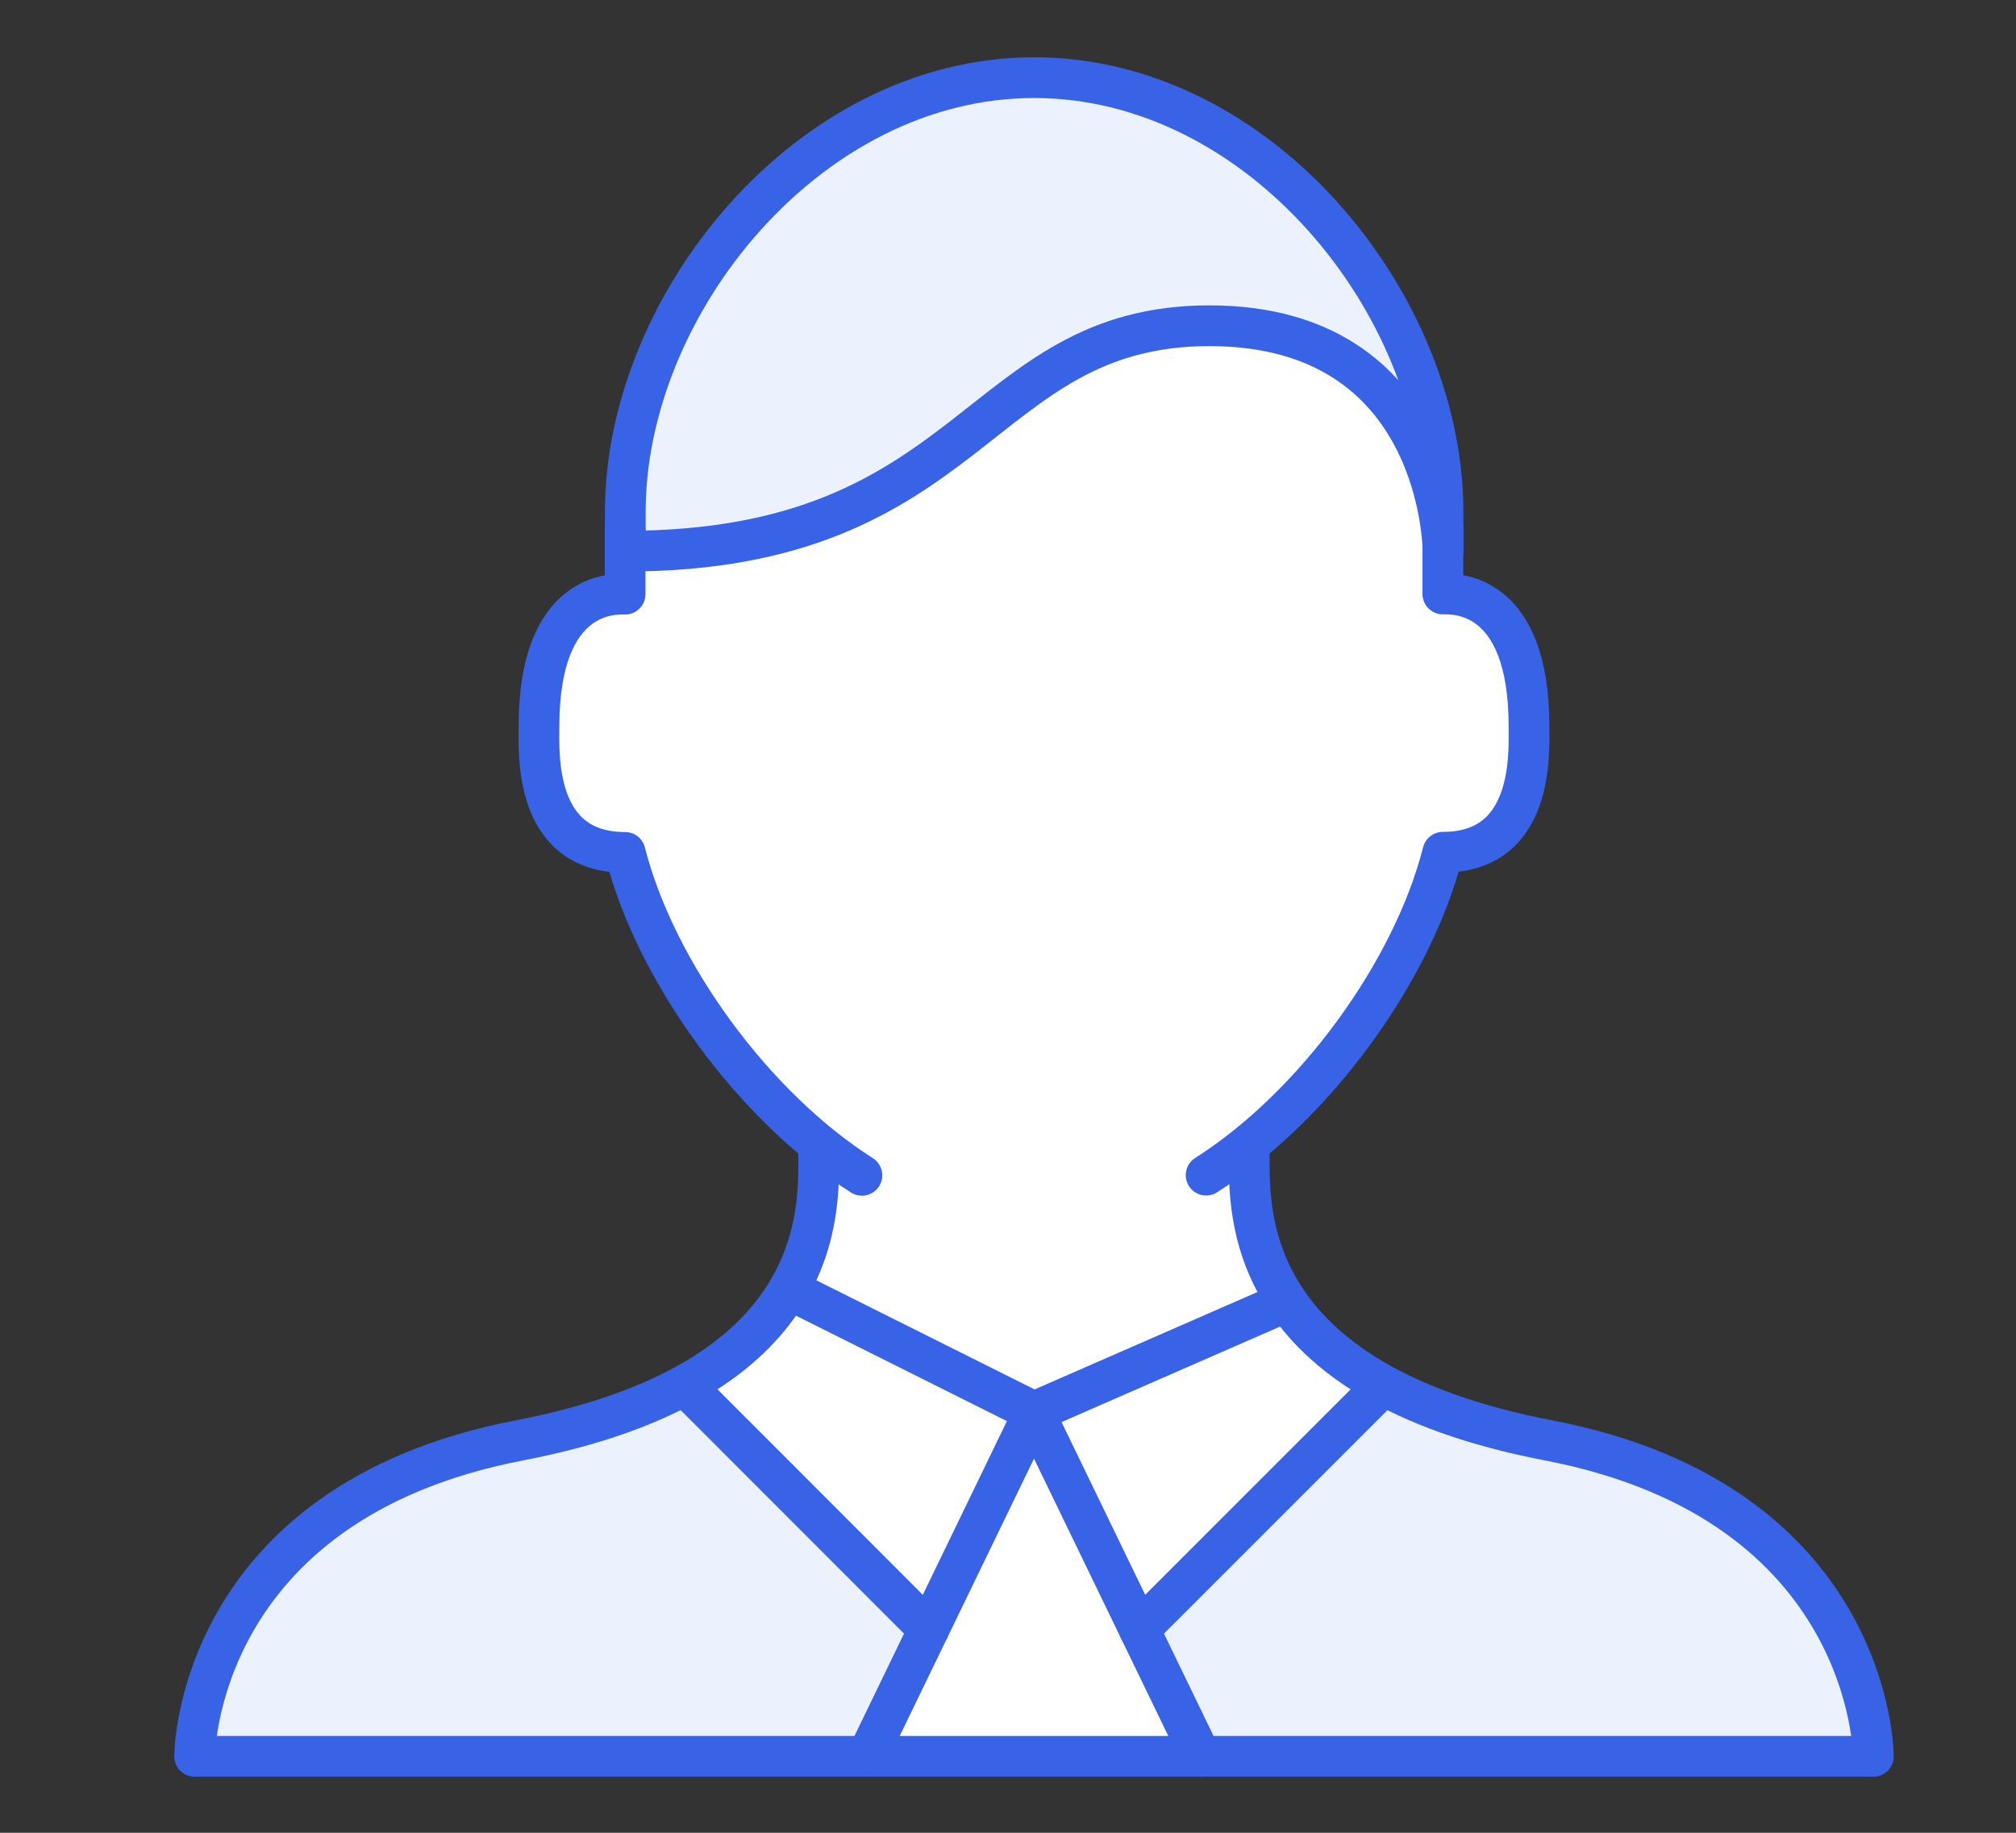 <svg width="88" height="80" viewBox="0 0 88 80" fill="none" xmlns="http://www.w3.org/2000/svg">
<rect x="0" y="0" width="88" height="80" fill="#333333" stroke="none"/>
<path d="M54.531 49.942C58.473 46.742 61.833 41.738 62.989 37.207C66.982 37.207 66.749 32.887 66.749 31.709C66.749 25.753 63.447 25.934 62.989 25.934V23.113V22.327C62.989 13.294 54.996 3.382 45.142 3.382C35.288 3.382 27.295 13.287 27.295 22.327V23.113V25.934C26.844 25.934 23.535 25.745 23.535 31.709C23.535 32.887 23.295 37.207 27.295 37.207C28.444 41.731 31.811 46.734 35.753 49.942V50.364C35.753 52.873 36.109 60.298 22.684 62.88C8.509 65.607 8.509 76.669 8.509 76.669H45.149H81.789C81.789 76.669 81.789 65.607 67.615 62.88C54.189 60.298 54.546 52.873 54.546 50.364V49.942H54.531Z" fill="white"/>
<path d="M62.989 24.058C62.989 24.058 62.989 14.218 52.793 14.218C42.597 14.218 42.597 24.058 27.295 24.058V22.334C27.295 13.302 35.28 3.389 45.142 3.389C55.004 3.389 62.989 13.294 62.989 22.334V24.058Z" fill="#EBF2FD"/>
<path d="M40.538 71.127L30.146 60.734C28.32 61.527 25.891 62.262 22.677 62.88C8.502 65.607 8.502 76.669 8.502 76.669H37.862L40.546 71.135L40.538 71.127Z" fill="#EBF2FD"/>
<path d="M49.731 71.127L52.415 76.662H81.775C81.775 76.662 81.775 65.6 67.6 62.873C64.385 62.255 61.964 61.52 60.131 60.727L49.738 71.12L49.731 71.127Z" fill="#EBF2FD"/>
<path d="M54.531 50.356C54.531 52.865 54.175 60.291 67.6 62.873C81.775 65.6 81.775 76.662 81.775 76.662H45.135H8.495C8.495 76.662 8.495 65.6 22.669 62.873C36.095 60.291 35.738 52.865 35.738 50.356" stroke="#3863E6" stroke-width="1.778" stroke-linecap="round" stroke-linejoin="round"/>
<path d="M27.287 23.113V25.934C26.837 25.934 23.527 25.745 23.527 31.709C23.527 32.887 23.287 37.207 27.287 37.207C28.618 42.436 32.909 48.305 37.622 51.302" stroke="#3863E6" stroke-width="1.778" stroke-linecap="round" stroke-linejoin="round"/>
<path d="M52.648 51.294C57.36 48.306 61.651 42.436 62.982 37.2C66.975 37.2 66.742 32.88 66.742 31.702C66.742 25.745 63.44 25.927 62.982 25.927V23.105" stroke="#3863E6" stroke-width="1.778" stroke-linecap="round" stroke-linejoin="round"/>
<path d="M37.855 76.662L45.135 61.629L52.415 76.662" stroke="#3863E6" stroke-width="1.778" stroke-linecap="round" stroke-linejoin="round"/>
<path d="M40.538 71.127L30.146 60.727" stroke="#3863E6" stroke-width="1.778" stroke-linecap="round" stroke-linejoin="round"/>
<path d="M60.131 60.727L49.731 71.127" stroke="#3863E6" stroke-width="1.778" stroke-linecap="round" stroke-linejoin="round"/>
<path d="M56.168 56.807L45.135 61.629L34.429 56.276" stroke="#3863E6" stroke-width="1.778" stroke-linecap="round" stroke-linejoin="round"/>
<path d="M62.989 24.058C62.989 24.058 62.989 14.218 52.793 14.218C42.597 14.218 42.597 24.058 27.295 24.058V22.334C27.295 13.302 35.28 3.389 45.142 3.389C55.004 3.389 62.989 13.294 62.989 22.334V24.058Z" stroke="#3863E6" stroke-width="1.778" stroke-linecap="round" stroke-linejoin="round"/>
</svg>
